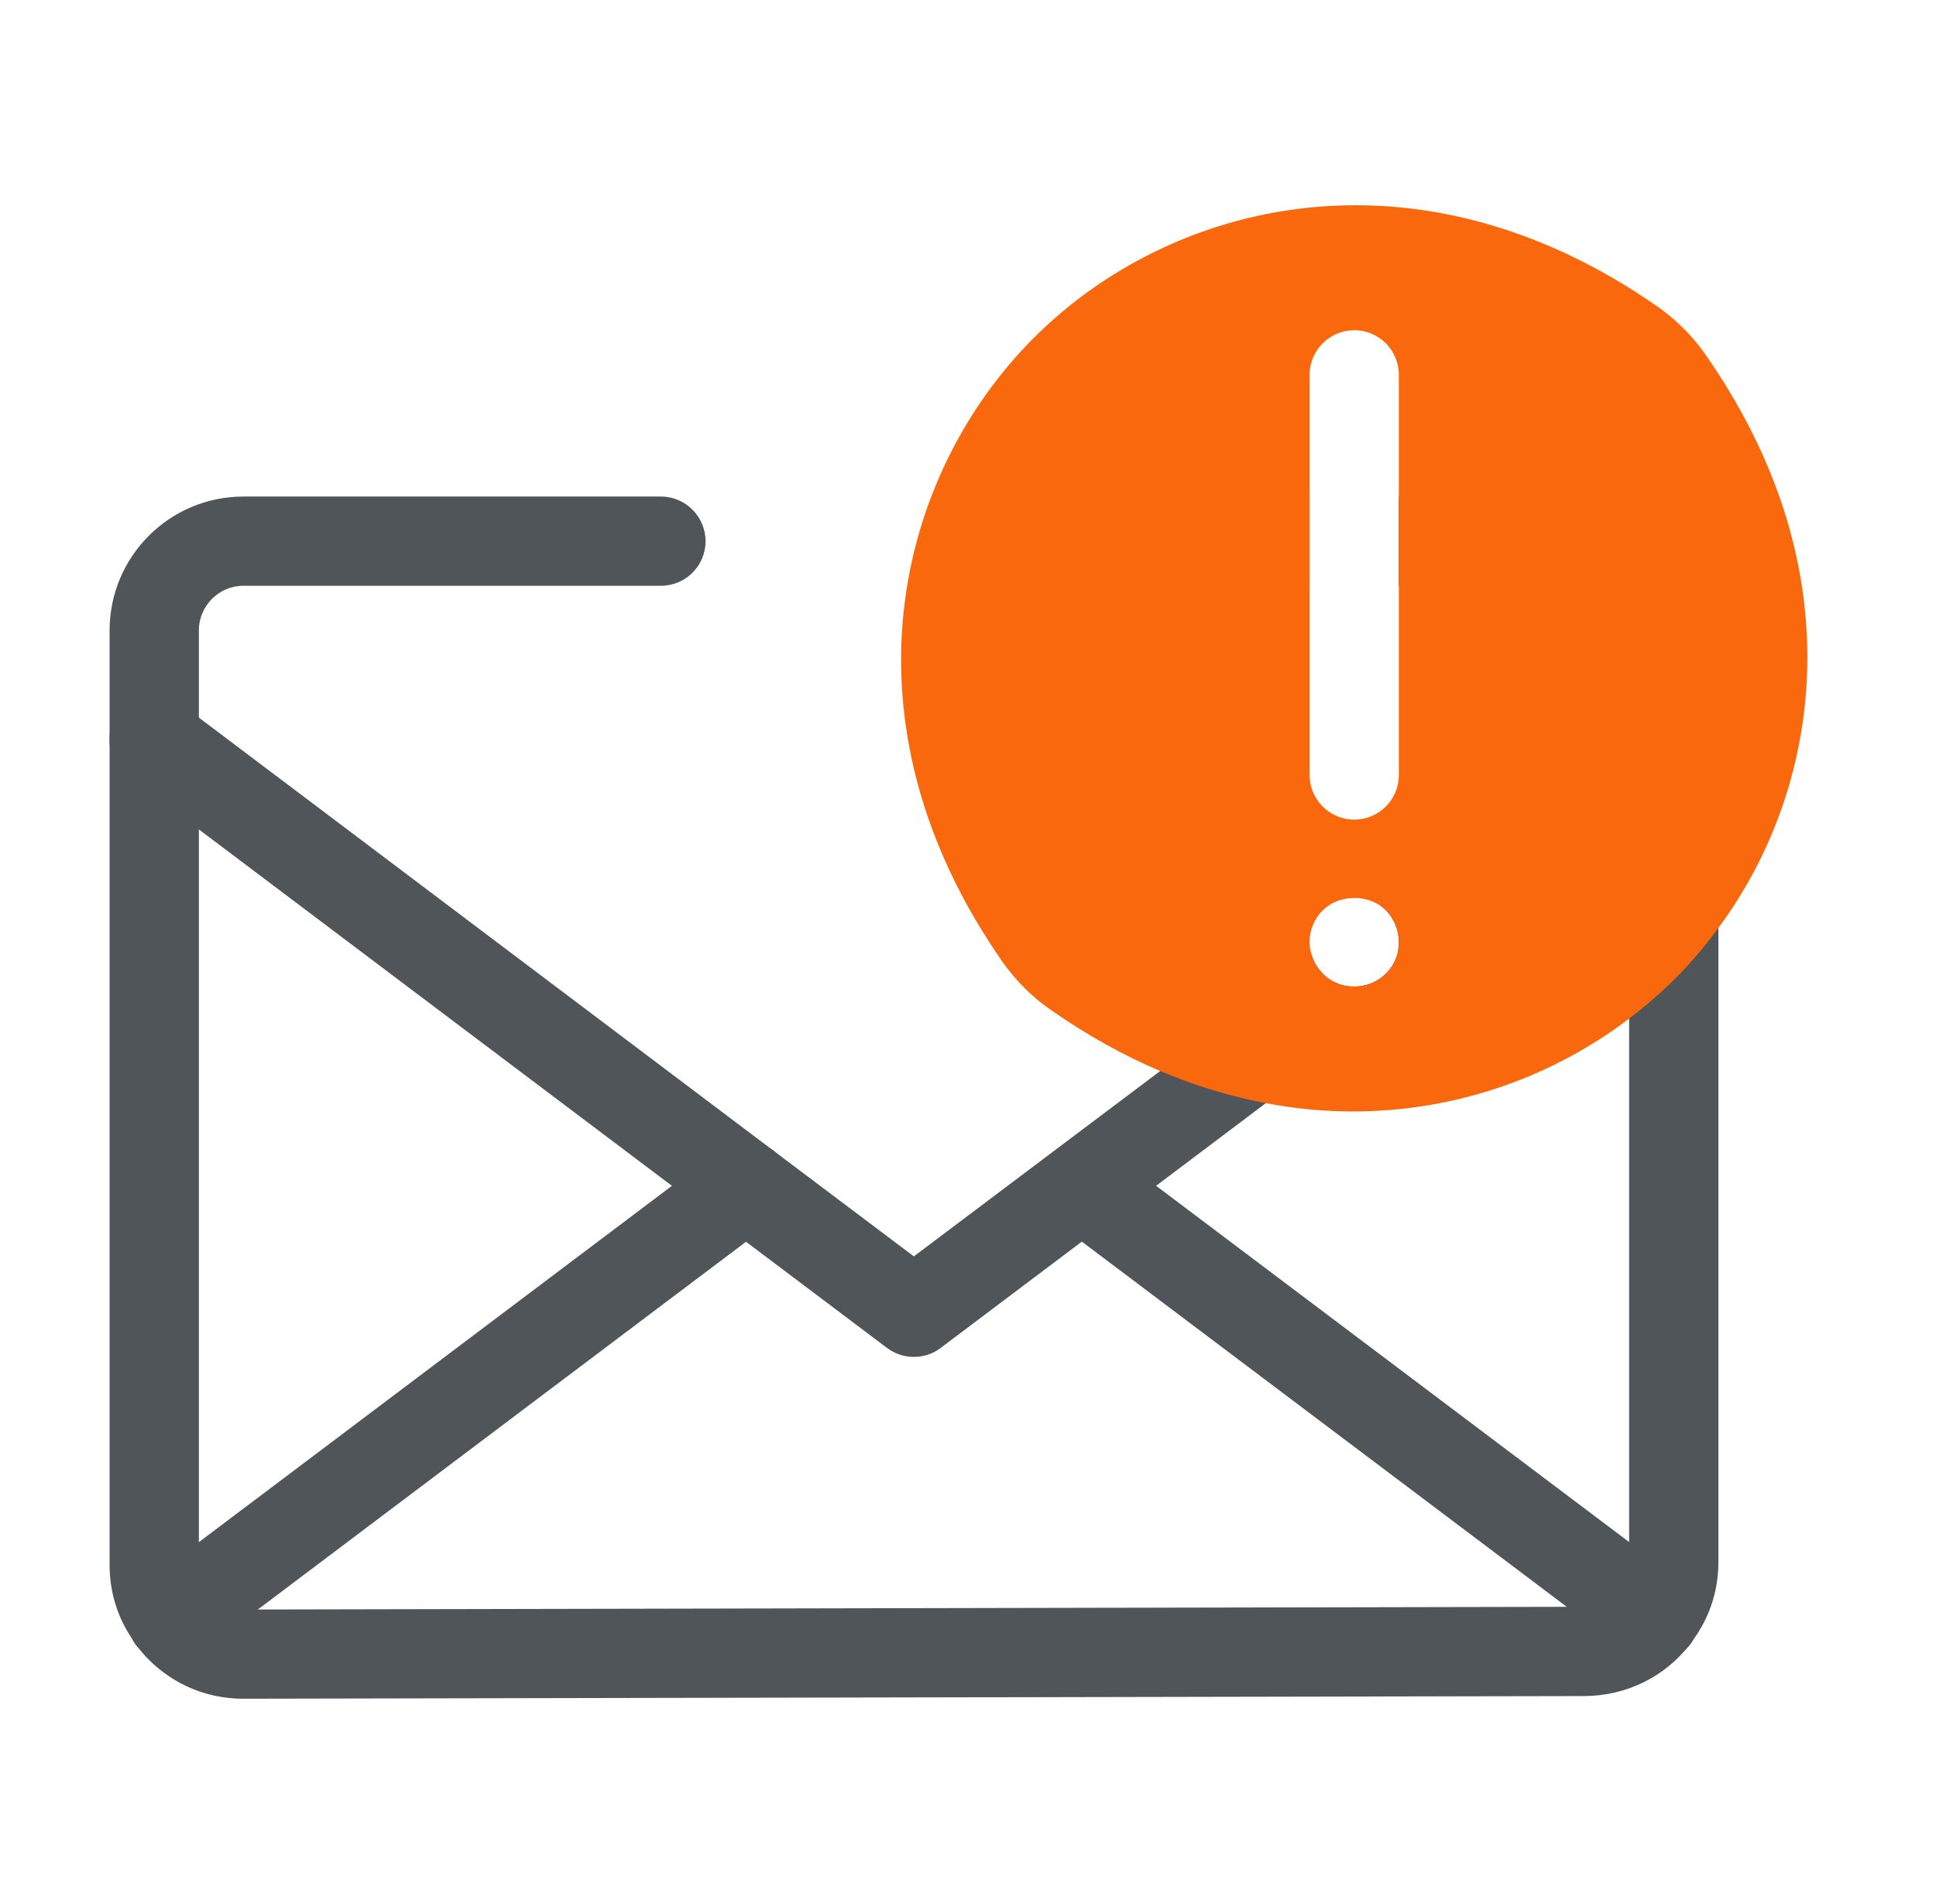 <?xml version="1.0" encoding="UTF-8"?>
<svg xmlns="http://www.w3.org/2000/svg" width="61" height="60" viewBox="0 0 61 60" fill="none">
  <path d="M31.728 17.316C31.71 17.231 31.7 17.147 31.7 17.053C31.7 16.594 31.925 16.181 32.272 15.928C32.506 15.75 32.797 15.647 33.106 15.647H41.263V18.459H33.106C32.422 18.459 31.86 17.981 31.728 17.334V17.316Z" fill="#50555A"></path>
  <path d="M54.144 19.866V49.228C54.144 50.175 53.834 51.038 53.3 51.741C53.291 51.76 53.281 51.788 53.263 51.806C53.253 51.825 53.244 51.834 53.225 51.844C52.466 52.819 51.275 53.438 49.934 53.447L7.681 53.531H7.662C6.547 53.531 5.487 53.1 4.691 52.303C4.559 52.172 4.447 52.041 4.344 51.9C4.287 51.844 4.241 51.778 4.203 51.713C4.184 51.694 4.175 51.675 4.166 51.647C3.697 50.963 3.453 50.156 3.453 49.313V19.866C3.453 17.541 5.338 15.647 7.672 15.647H20.825C21.603 15.647 22.231 16.285 22.231 17.053C22.231 17.831 21.603 18.459 20.825 18.459H7.672C6.894 18.459 6.266 19.097 6.266 19.866V49.313C6.266 49.688 6.406 50.044 6.678 50.316C6.941 50.578 7.306 50.756 7.672 50.719H8.122L49.362 50.635H49.925C50.703 50.635 51.331 49.997 51.331 49.228V19.866C51.331 19.097 50.703 18.459 49.925 18.459H44.075V15.647H49.925C51.875 15.647 53.525 16.978 54.003 18.778V18.797C54.003 18.816 54.013 18.825 54.013 18.844C54.097 19.172 54.144 19.519 54.144 19.866Z" fill="#50555A"></path>
  <path d="M54.144 23.316C54.144 23.738 53.956 24.159 53.581 24.441L53.516 24.488L51.331 26.137L43.25 32.222L41.478 33.563L39.884 34.763L36.425 37.369L34.081 39.131L29.637 42.478C29.394 42.666 29.094 42.759 28.794 42.759C28.494 42.759 28.203 42.666 27.95 42.478L23.506 39.131L21.172 37.369L6.266 26.137L4.006 24.431C3.669 24.169 3.472 23.784 3.453 23.391V23.194C3.472 22.931 3.556 22.688 3.725 22.462C4.194 21.844 5.075 21.722 5.694 22.181L6.266 22.613L24.397 36.281L28.794 39.591L36.556 33.75L37.878 32.747L39.219 31.734L41.347 30.131C41.347 30.169 41.366 30.197 41.375 30.225C41.441 30.394 41.544 30.544 41.675 30.675C41.806 30.816 41.966 30.919 42.134 30.984C42.303 31.059 42.491 31.088 42.669 31.088C43.044 31.088 43.4 30.947 43.672 30.675C43.803 30.544 43.906 30.394 43.972 30.225C44.047 30.056 44.075 29.869 44.075 29.681C44.075 29.316 43.925 28.95 43.672 28.688C43.616 28.631 43.55 28.575 43.475 28.528L51.331 22.613L51.894 22.191C52.513 21.722 53.394 21.844 53.862 22.472C53.909 22.538 53.956 22.613 53.994 22.688C54.097 22.884 54.144 23.1 54.144 23.316Z" fill="#50555A"></path>
  <path d="M52.138 52.368C51.843 52.368 51.546 52.276 51.292 52.085L33.368 38.585C32.748 38.117 32.623 37.236 33.091 36.616C33.558 35.994 34.44 35.872 35.061 36.338L52.985 49.839C53.605 50.306 53.729 51.188 53.262 51.808C52.986 52.175 52.564 52.368 52.138 52.368Z" fill="#50555A"></path>
  <path d="M5.415 52.406C4.989 52.406 4.567 52.213 4.291 51.846C3.824 51.226 3.948 50.344 4.568 49.876L22.662 36.245C23.282 35.78 24.163 35.901 24.631 36.522C25.099 37.142 24.975 38.024 24.354 38.492L6.261 52.123C6.007 52.313 5.71 52.406 5.415 52.406Z" fill="#50555A"></path>
  <path d="M52.578 11.972C52.278 11.531 51.885 11.147 51.453 10.838C38.056 1.463 23.384 16.134 32.76 29.531C33.069 29.963 33.453 30.356 33.894 30.656C35.216 31.584 36.556 32.278 37.878 32.747C39.097 33.197 40.297 33.459 41.478 33.563C45.275 33.91 48.772 32.606 51.331 30.281C52.475 29.241 53.431 27.994 54.144 26.606C56.234 22.509 56.206 17.147 52.578 11.972ZM42.135 30.985C41.966 30.919 41.806 30.816 41.675 30.675C41.544 30.544 41.441 30.394 41.375 30.225C41.366 30.197 41.347 30.169 41.347 30.131C41.291 29.991 41.263 29.831 41.263 29.681C41.263 29.316 41.413 28.95 41.675 28.688C42.144 28.228 42.931 28.172 43.475 28.528C43.55 28.575 43.616 28.631 43.672 28.688C43.925 28.95 44.075 29.316 44.075 29.681C44.075 29.869 44.047 30.056 43.972 30.225C43.906 30.394 43.803 30.544 43.672 30.675C43.4 30.947 43.044 31.088 42.669 31.088C42.491 31.088 42.303 31.059 42.135 30.985ZM41.263 11.813C41.263 11.034 41.9 10.406 42.669 10.406C43.447 10.406 44.075 11.034 44.075 11.813V24.422C44.075 25.2 43.447 25.828 42.669 25.828C41.9 25.828 41.263 25.2 41.263 24.422V11.813Z" fill="#FA680E"></path>
  <path d="M53.731 11.166C53.337 10.594 52.822 10.088 52.259 9.684C44.647 4.359 36.884 6.328 32.572 10.65C28.259 14.963 26.281 22.725 31.606 30.337C32.009 30.9 32.515 31.416 33.087 31.809C34.24 32.616 35.403 33.263 36.556 33.75C37.681 34.228 38.797 34.556 39.884 34.763C40.812 34.941 41.731 35.025 42.631 35.025C45.959 35.025 48.987 33.881 51.331 32.1C51.847 31.706 52.334 31.284 52.775 30.844C53.262 30.356 53.722 29.822 54.144 29.241C55.859 26.925 56.947 23.962 56.947 20.709C56.947 17.681 56 14.409 53.731 11.166ZM43.25 32.222C41.984 32.288 40.625 32.147 39.218 31.734C37.765 31.303 36.247 30.581 34.7 29.503C34.4 29.297 34.128 29.025 33.912 28.716C30.968 24.516 30.706 20.522 31.728 17.334V17.316C31.878 16.828 32.065 16.369 32.272 15.928C32.872 14.644 33.669 13.528 34.559 12.637C36.444 10.753 39.312 9.263 42.706 9.263C45.144 9.263 47.843 10.031 50.647 11.991C50.947 12.206 51.218 12.478 51.434 12.778C52.878 14.85 53.684 16.884 54.003 18.778V18.797C54.003 18.816 54.012 18.825 54.012 18.844C54.078 19.266 54.125 19.688 54.144 20.1C54.172 20.522 54.172 20.934 54.144 21.347C54.115 21.806 54.069 22.256 53.993 22.688C53.881 23.316 53.722 23.916 53.515 24.488C53.009 25.95 52.231 27.225 51.331 28.266C51.153 28.472 50.975 28.669 50.787 28.856C49.015 30.628 46.381 32.053 43.25 32.222Z" fill="#FA680E"></path>
</svg>
